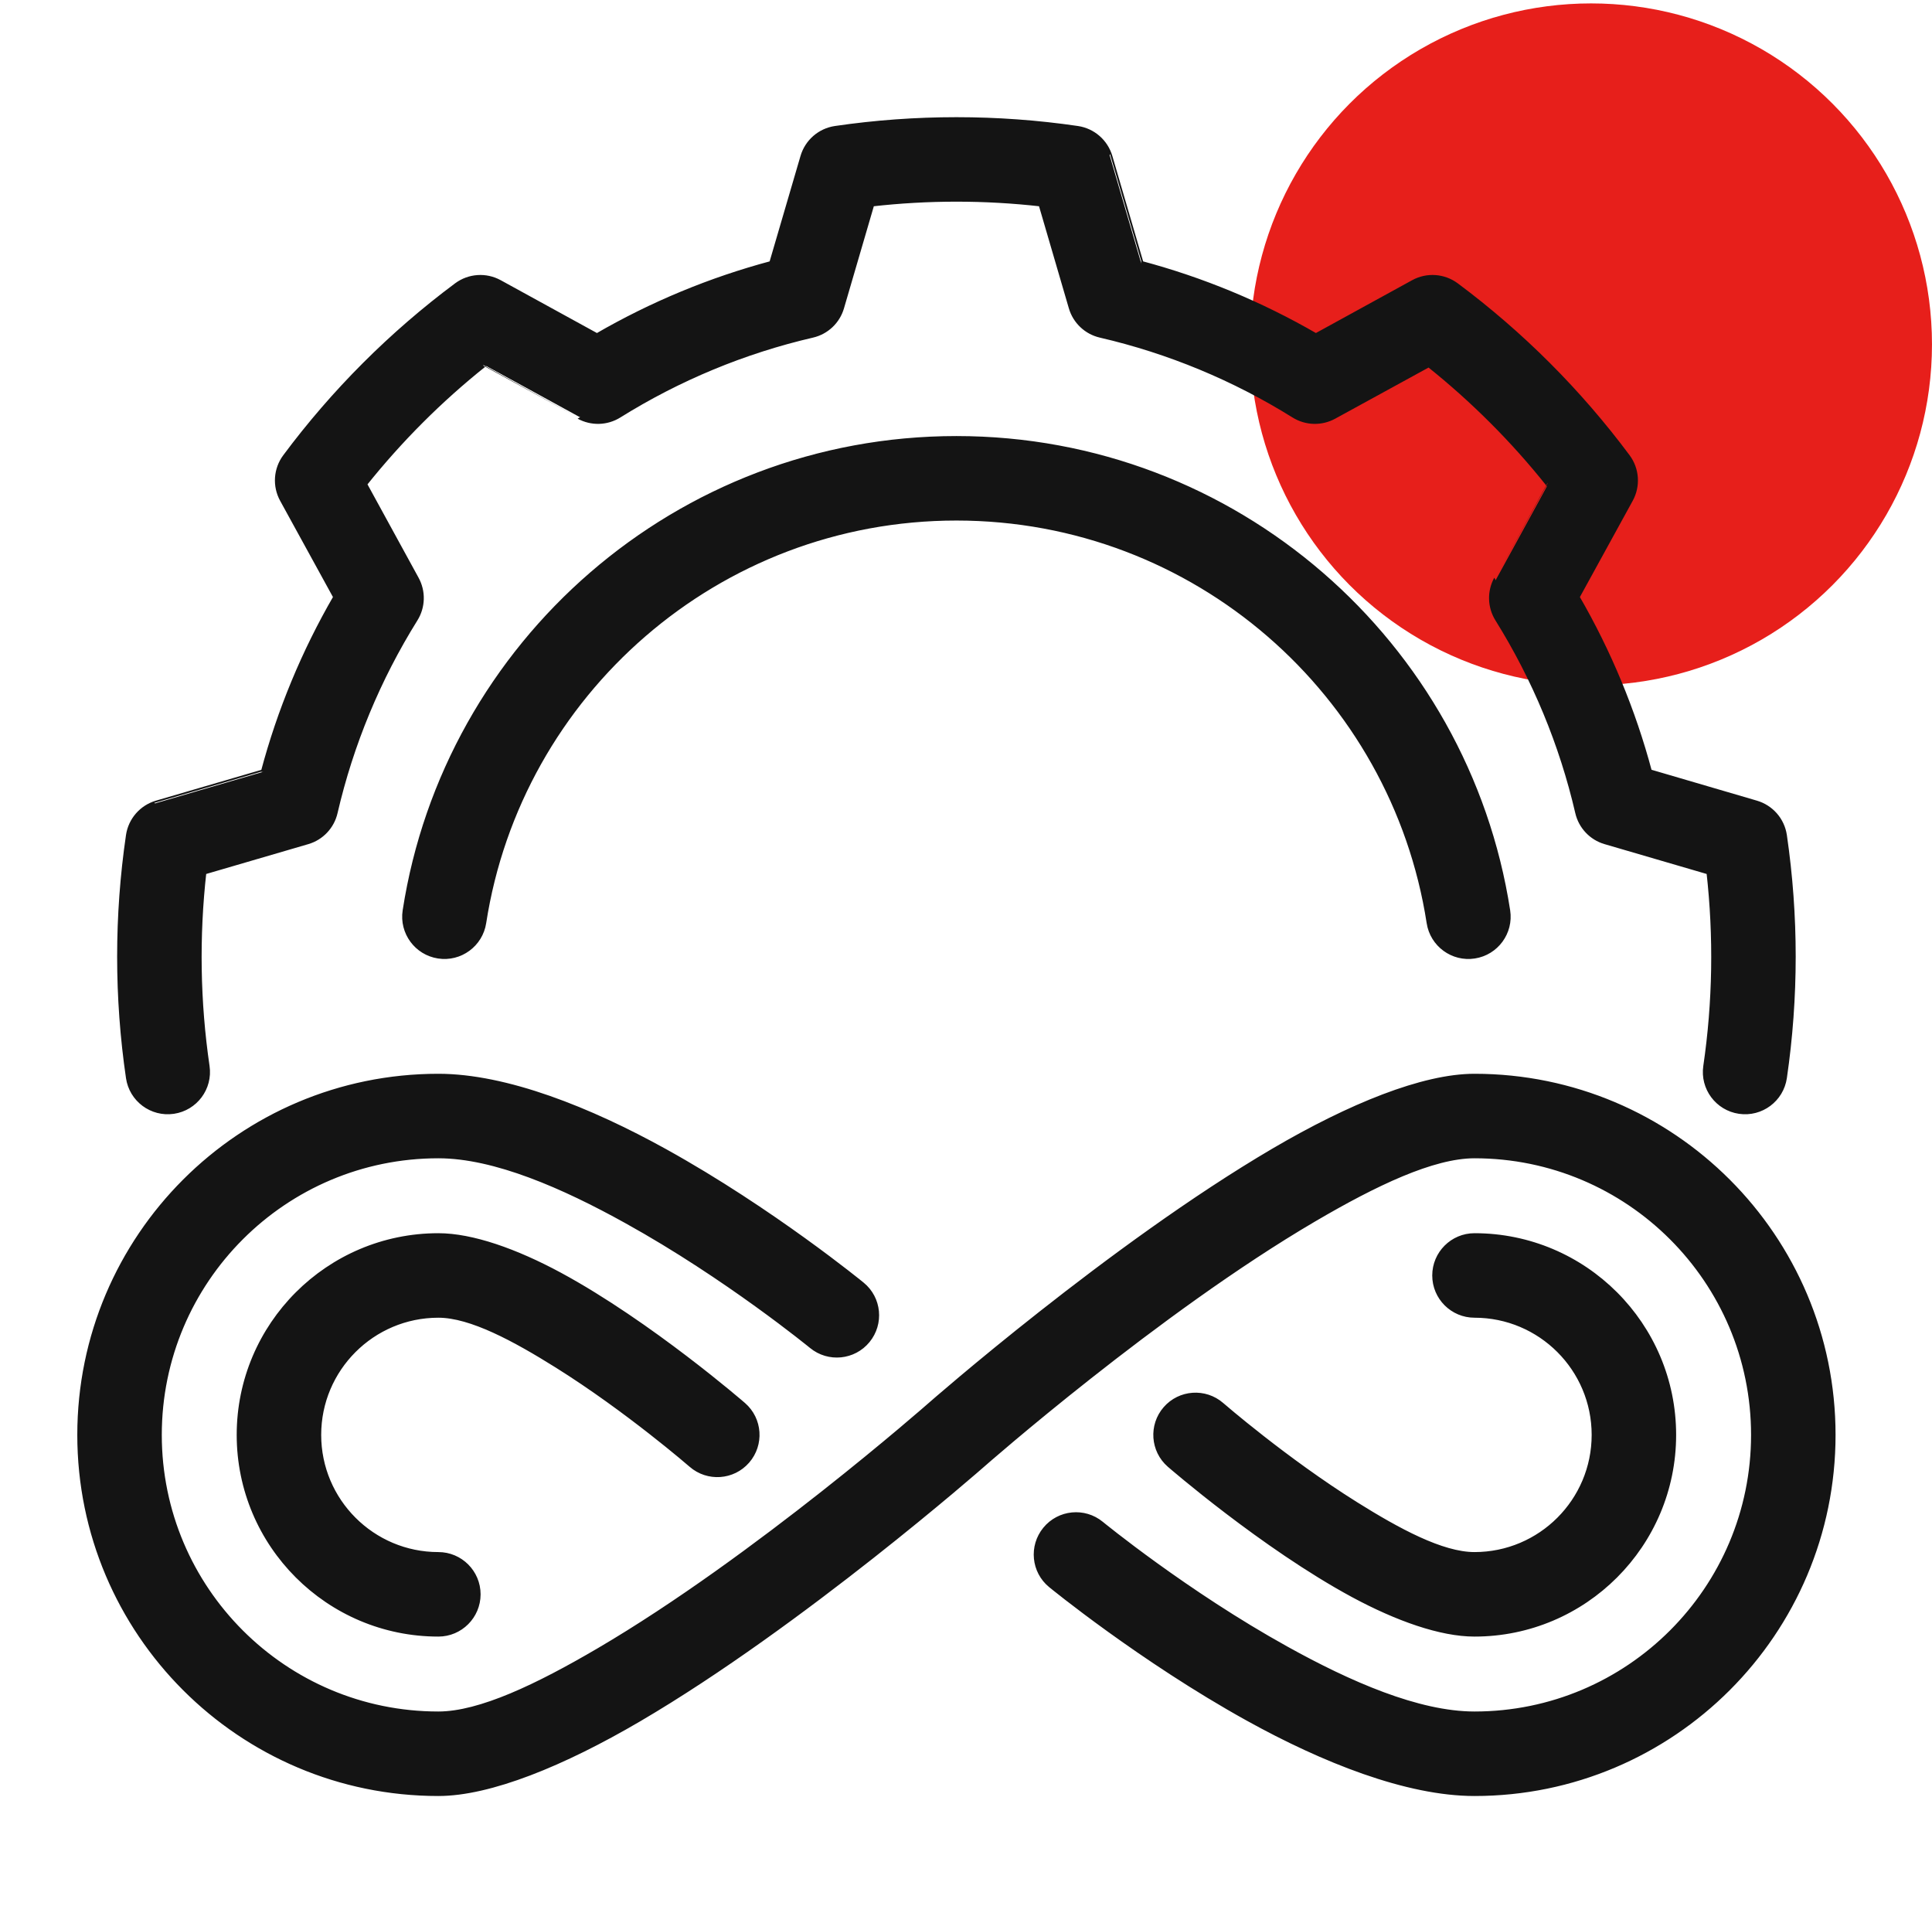 <svg width="101" height="100" viewBox="0 0 101 100" fill="none" xmlns="http://www.w3.org/2000/svg">
<circle cx="83.177" cy="18" r="17.822" fill="#E71F1B"/>
<path fill-rule="evenodd" clip-rule="evenodd" d="M49.999 6.25C47.883 6.25 45.764 6.402 43.664 6.71C42.858 6.829 42.197 7.406 41.968 8.188L40.335 13.765C37.141 14.617 34.07 15.892 31.208 17.55L26.114 14.754C25.399 14.363 24.522 14.423 23.868 14.908C20.464 17.444 17.443 20.465 14.908 23.869C14.422 24.523 14.362 25.4 14.754 26.115L17.549 31.208C15.891 34.071 14.616 37.142 13.764 40.34C13.764 40.337 8.187 41.969 8.187 41.969C7.406 42.198 6.829 42.858 6.71 43.665C6.095 47.867 6.095 52.133 6.71 56.335C6.876 57.473 7.933 58.26 9.072 58.094C10.21 57.927 10.997 56.871 10.831 55.733C10.339 52.371 10.285 48.958 10.664 45.585L16.081 44.002C16.803 43.792 17.356 43.206 17.524 42.473C18.354 38.894 19.772 35.477 21.716 32.36C22.114 31.721 22.135 30.917 21.772 30.256L19.062 25.304C20.904 22.998 22.997 20.902 25.303 19.062C25.303 19.06 30.256 21.773 30.256 21.773C30.916 22.135 31.72 22.115 32.36 21.717C35.476 19.773 38.893 18.354 42.472 17.525C43.206 17.356 43.791 16.804 44.001 16.081L45.585 10.665C48.518 10.333 51.481 10.333 54.414 10.665L55.997 16.081C56.208 16.804 56.793 17.356 57.526 17.525C61.106 18.354 64.522 19.773 67.639 21.717C68.278 22.115 69.083 22.135 69.743 21.773L74.695 19.062C77.001 20.904 79.097 22.998 80.937 25.304C80.939 25.304 78.226 30.256 78.226 30.256C77.864 30.917 77.885 31.721 78.283 32.36C80.226 35.477 81.645 38.894 82.474 42.473C82.643 43.206 83.195 43.792 83.918 44.002L89.335 45.585C89.714 48.958 89.66 52.371 89.168 55.733C89.001 56.871 89.789 57.927 90.926 58.094C92.066 58.26 93.122 57.473 93.289 56.335C93.903 52.133 93.903 47.867 93.289 43.665C93.17 42.858 92.593 42.198 91.812 41.969L86.235 40.335C85.383 37.142 84.108 34.071 82.449 31.208L85.245 26.115C85.637 25.4 85.576 24.523 85.091 23.869C82.556 20.465 79.535 17.444 76.131 14.908C75.476 14.423 74.599 14.363 73.885 14.754L68.791 17.55C65.928 15.892 62.858 14.617 59.66 13.765C59.662 13.765 58.031 8.188 58.031 8.188C57.801 7.406 57.141 6.829 56.335 6.71C54.235 6.402 52.116 6.25 49.999 6.25ZM49.999 22.917C35.426 22.917 23.335 33.629 21.174 47.6C20.999 48.737 21.781 49.8 22.916 49.975C24.053 50.152 25.118 49.369 25.293 48.233C27.145 36.258 37.51 27.083 49.999 27.083C62.489 27.083 72.853 36.258 74.706 48.233C74.881 49.369 75.945 50.152 77.083 49.975C78.218 49.8 78.999 48.737 78.824 47.6C76.664 33.629 64.572 22.917 49.999 22.917ZM22.916 56.25C12.568 56.25 4.166 64.652 4.166 75C4.166 85.348 12.568 93.75 22.916 93.75C25.616 93.75 29.433 92.19 33.401 89.865C41.914 84.875 51.374 76.562 51.374 76.562C51.374 76.562 60.491 68.54 68.701 63.729C71.899 61.854 74.908 60.417 77.083 60.417C85.131 60.417 91.666 66.95 91.666 75C91.666 83.05 85.131 89.583 77.083 89.583C74.129 89.583 70.528 87.998 67.247 86.177C62.001 83.273 57.572 79.64 57.572 79.64C56.683 78.91 55.368 79.04 54.639 79.931C53.91 80.821 54.037 82.133 54.926 82.86C54.926 82.86 59.645 86.729 65.231 89.823C69.168 92.004 73.537 93.75 77.083 93.75C87.431 93.75 95.833 85.348 95.833 75C95.833 64.652 87.431 56.25 77.083 56.25C74.383 56.25 70.566 57.81 66.597 60.135C58.085 65.125 48.624 73.433 48.624 73.433C48.624 73.433 39.508 81.456 31.297 86.267C28.099 88.142 25.091 89.583 22.916 89.583C14.868 89.583 8.333 83.05 8.333 75C8.333 66.95 14.868 60.417 22.916 60.417C25.87 60.417 29.47 62.002 32.751 63.823C37.997 66.727 42.426 70.36 42.426 70.36C43.316 71.09 44.631 70.96 45.36 70.069C46.089 69.179 45.962 67.867 45.072 67.14C45.072 67.14 40.353 63.271 34.768 60.177C30.831 57.996 26.462 56.25 22.916 56.25ZM22.916 64.583C17.168 64.583 12.499 69.252 12.499 75C12.499 80.748 17.168 85.417 22.916 85.417C24.066 85.417 24.999 84.483 24.999 83.333C24.999 82.183 24.066 81.25 22.916 81.25C19.468 81.25 16.666 78.45 16.666 75C16.666 71.55 19.468 68.75 22.916 68.75C24.624 68.75 26.916 69.998 29.106 71.367C32.806 73.681 36.133 76.571 36.133 76.571C36.999 77.325 38.316 77.235 39.07 76.367C39.824 75.5 39.735 74.183 38.866 73.429C38.866 73.429 33.978 69.183 29.264 66.633C26.97 65.396 24.687 64.583 22.916 64.583ZM77.083 64.583C75.933 64.583 74.999 65.517 74.999 66.667C74.999 67.817 75.933 68.75 77.083 68.75C80.533 68.75 83.333 71.55 83.333 75C83.333 78.45 80.533 81.25 77.083 81.25C75.374 81.25 73.083 80.002 70.893 78.633C67.193 76.319 63.866 73.429 63.866 73.429C62.999 72.675 61.683 72.765 60.928 73.633C60.174 74.5 60.264 75.817 61.133 76.571C61.133 76.571 66.02 80.817 70.735 83.367C73.028 84.604 75.312 85.417 77.083 85.417C82.833 85.417 87.499 80.748 87.499 75C87.499 69.252 82.833 64.583 77.083 64.583Z" fill="#141414" stroke="#141414" stroke-width="0.25"/>
</svg>
